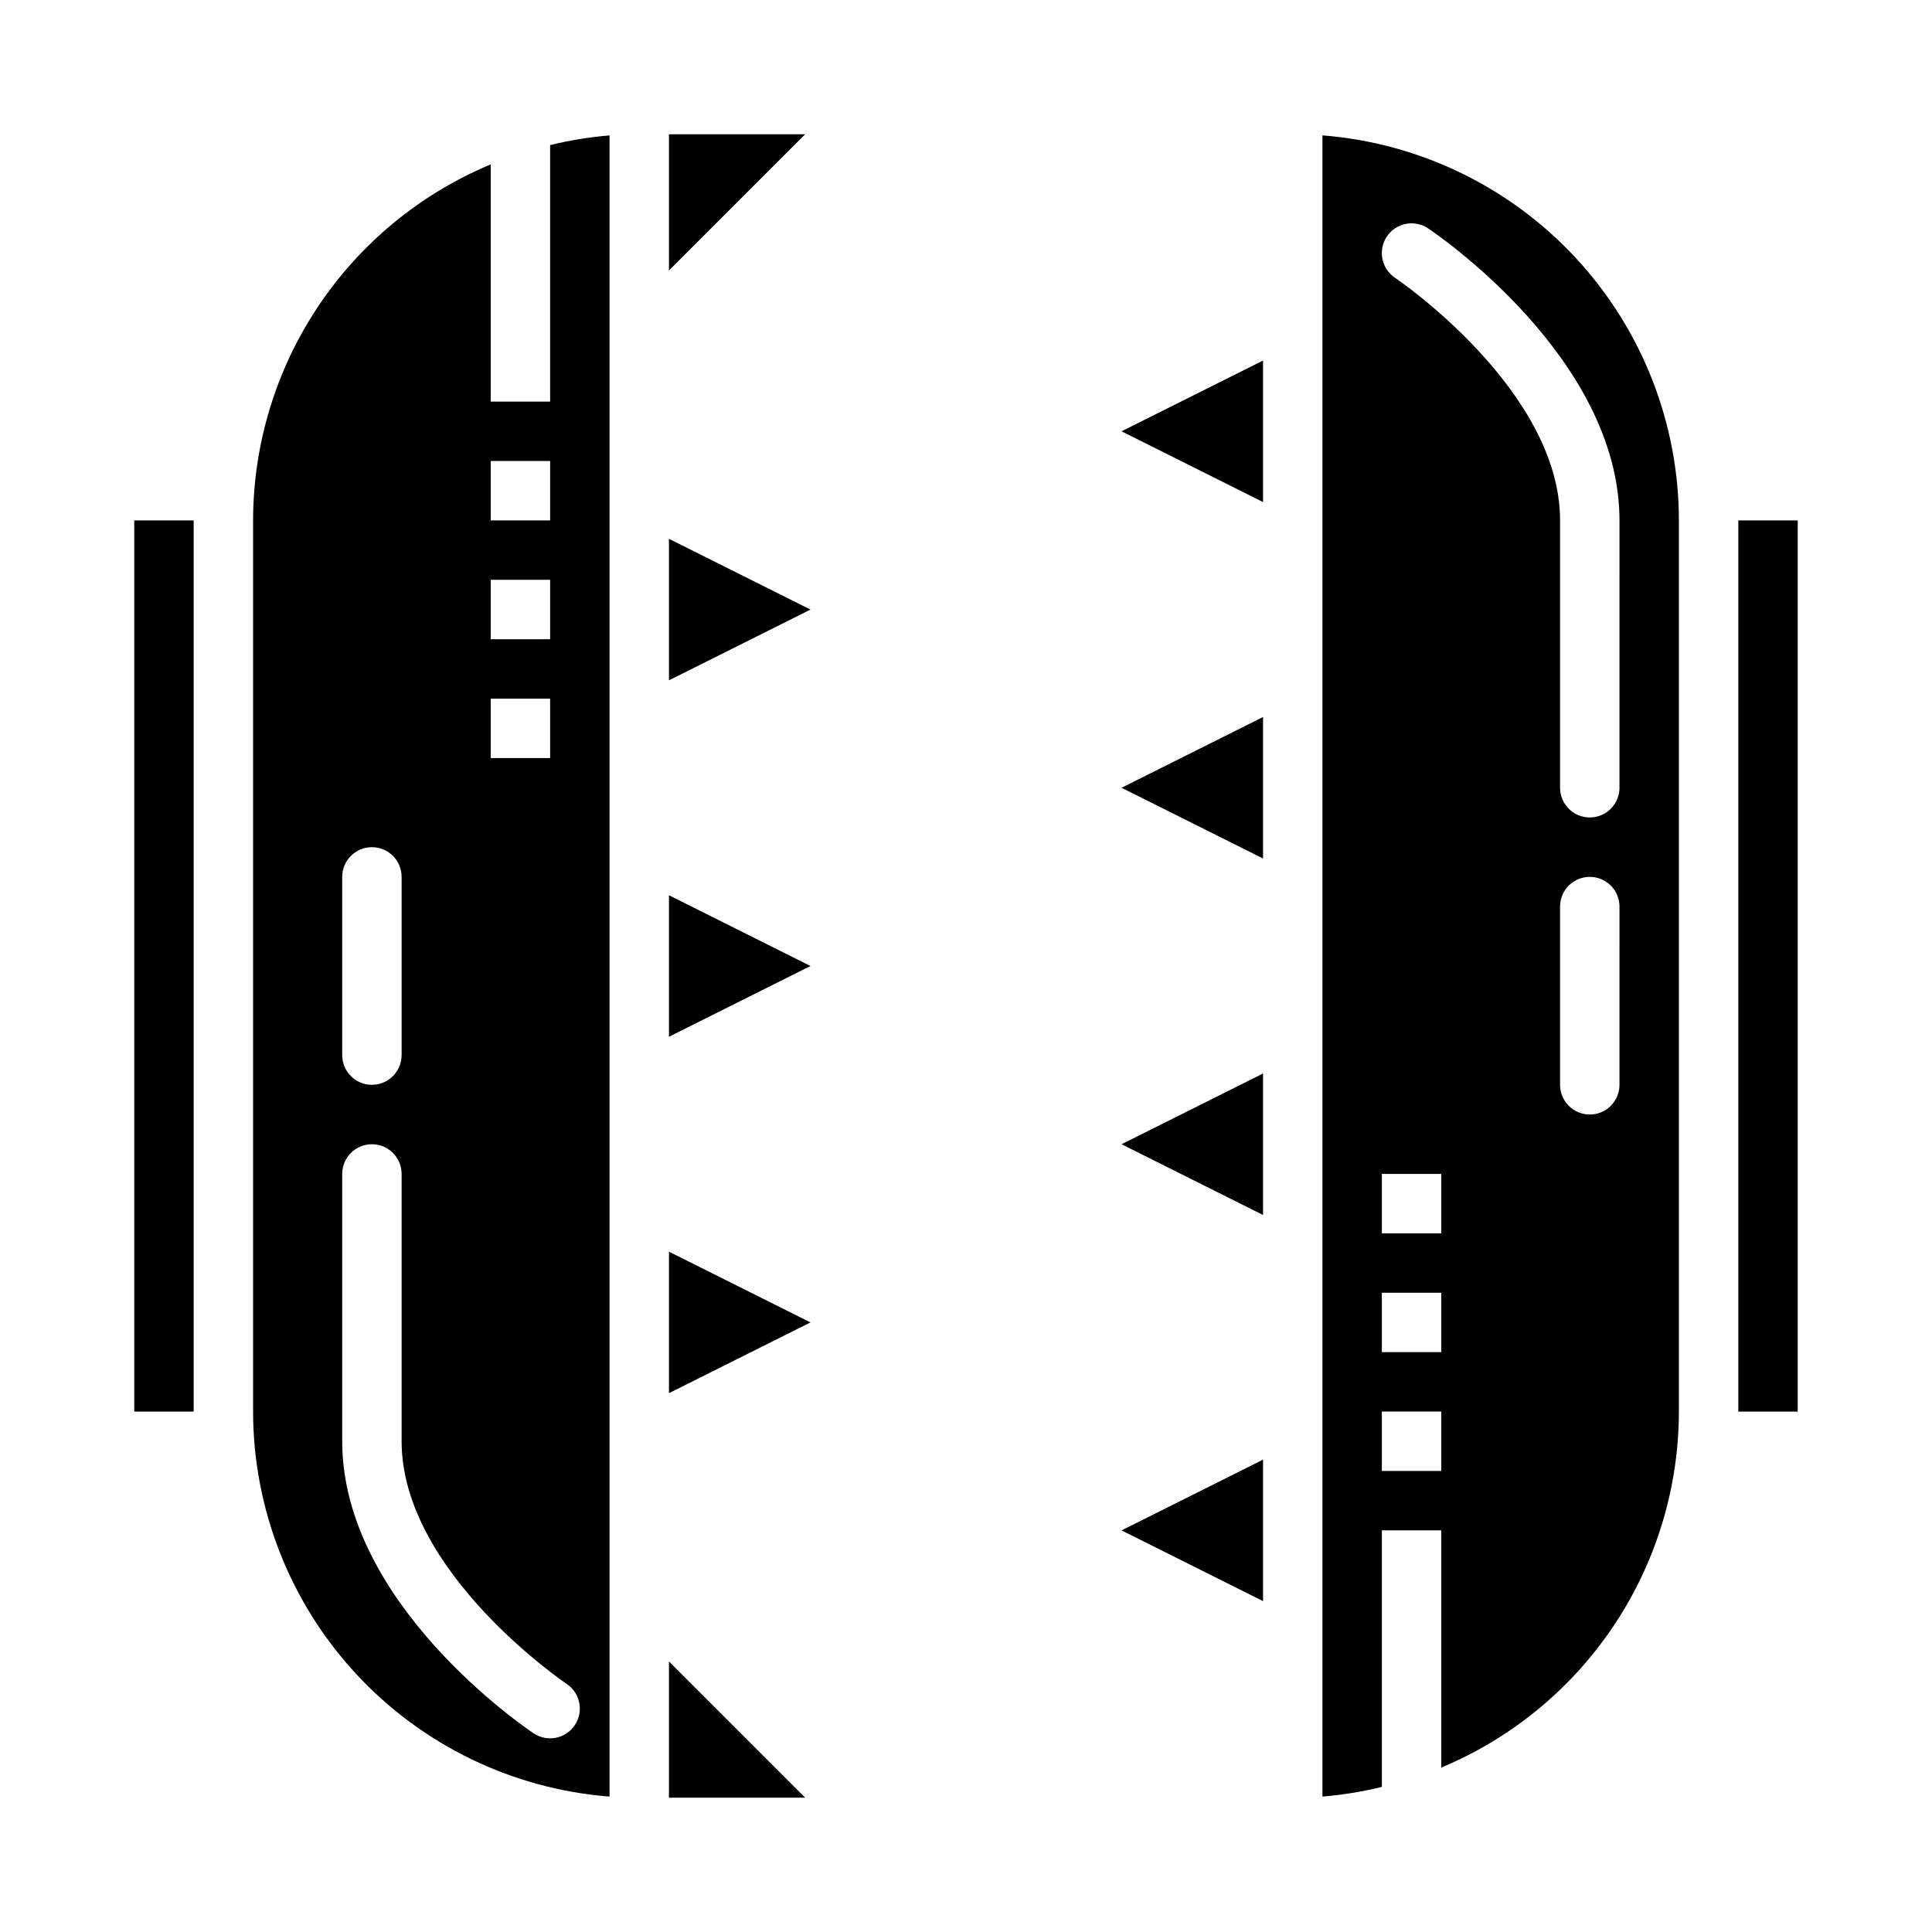 <?xml version="1.0" encoding="UTF-8"?>
<!-- Uploaded to: SVG Repo, www.svgrepo.com, Generator: SVG Repo Mixer Tools -->
<svg fill="#000000" width="800px" height="800px" version="1.1" viewBox="144 144 512 512" xmlns="http://www.w3.org/2000/svg">
 <g>
  <path d="m321.28 324.29 37.504-18.75-37.504-18.754z"/>
  <path d="m321.28 620.41h36.102l-36.102-36.102z"/>
  <path d="m321.28 513.21 37.504-18.754-37.504-18.75z"/>
  <path d="m321.28 179.58v36.102l36.102-36.102z"/>
  <path d="m179.58 281.92h15.742v236.16h-15.742z"/>
  <path d="m289.79 250.43h-15.742v-62.867c-18.629 7.773-34.543 20.875-45.75 37.66-11.203 16.789-17.195 36.512-17.227 56.695v236.16c0.031 25.77 9.77 50.582 27.277 69.496 17.504 18.91 41.496 30.527 67.188 32.543v-440.23c-5.309 0.438-10.57 1.293-15.746 2.555zm-15.742 15.742h15.742v15.742l-15.742 0.004zm0 31.488h15.742v15.742l-15.742 0.004zm0 31.488h15.742v15.742l-15.742 0.004zm-39.359 47.23v0.004c0-4.348 3.523-7.871 7.871-7.871s7.871 3.523 7.871 7.871v47.23c0 4.348-3.523 7.875-7.871 7.875s-7.871-3.527-7.871-7.875zm61.645 224.79v0.004c-2.414 3.613-7.297 4.59-10.91 2.18-2.062-1.375-50.734-34.32-50.734-77.398v-70.848c0-4.348 3.523-7.871 7.871-7.871s7.871 3.523 7.871 7.871v70.848c0 34.637 43.297 64.008 43.738 64.297v0.004c3.609 2.418 4.582 7.305 2.164 10.918z"/>
  <path d="m321.28 418.75 37.504-18.75-37.504-18.754z"/>
  <path d="m604.67 281.92h15.742v236.16h-15.742z"/>
  <path d="m494.46 179.88v440.23c5.309-0.441 10.574-1.297 15.746-2.559v-67.992h15.742v62.867c18.629-7.769 34.543-20.871 45.75-37.66 11.203-16.789 17.199-36.512 17.227-56.695v-236.16c-0.027-25.77-9.77-50.582-27.273-69.492-17.508-18.91-41.5-30.531-67.191-32.543zm31.488 353.94h-15.742v-15.746h15.742zm0-31.488h-15.742v-15.746h15.742zm0-31.488h-15.742v-15.746h15.742zm47.23-39.359h0.004c0 4.348-3.523 7.871-7.871 7.871s-7.875-3.523-7.875-7.871v-47.234c0-4.348 3.527-7.871 7.875-7.871s7.871 3.523 7.871 7.871zm0-78.719 0.004-0.004c0 4.348-3.523 7.871-7.871 7.871s-7.875-3.523-7.875-7.871v-70.848c0-34.637-43.297-64.008-43.738-64.297h0.004c-3.617-2.418-4.594-7.309-2.176-10.926 2.414-3.617 7.305-4.59 10.922-2.176 2.062 1.379 50.734 34.324 50.734 77.398z"/>
  <path d="m478.72 277.05v-37.504l-37.504 18.75z"/>
  <path d="m478.72 568.32v-37.5l-37.504 18.75z"/>
  <path d="m478.72 465.98v-37.5l-37.504 18.75z"/>
  <path d="m478.72 371.52v-37.5l-37.504 18.75z"/>
 </g>
</svg>